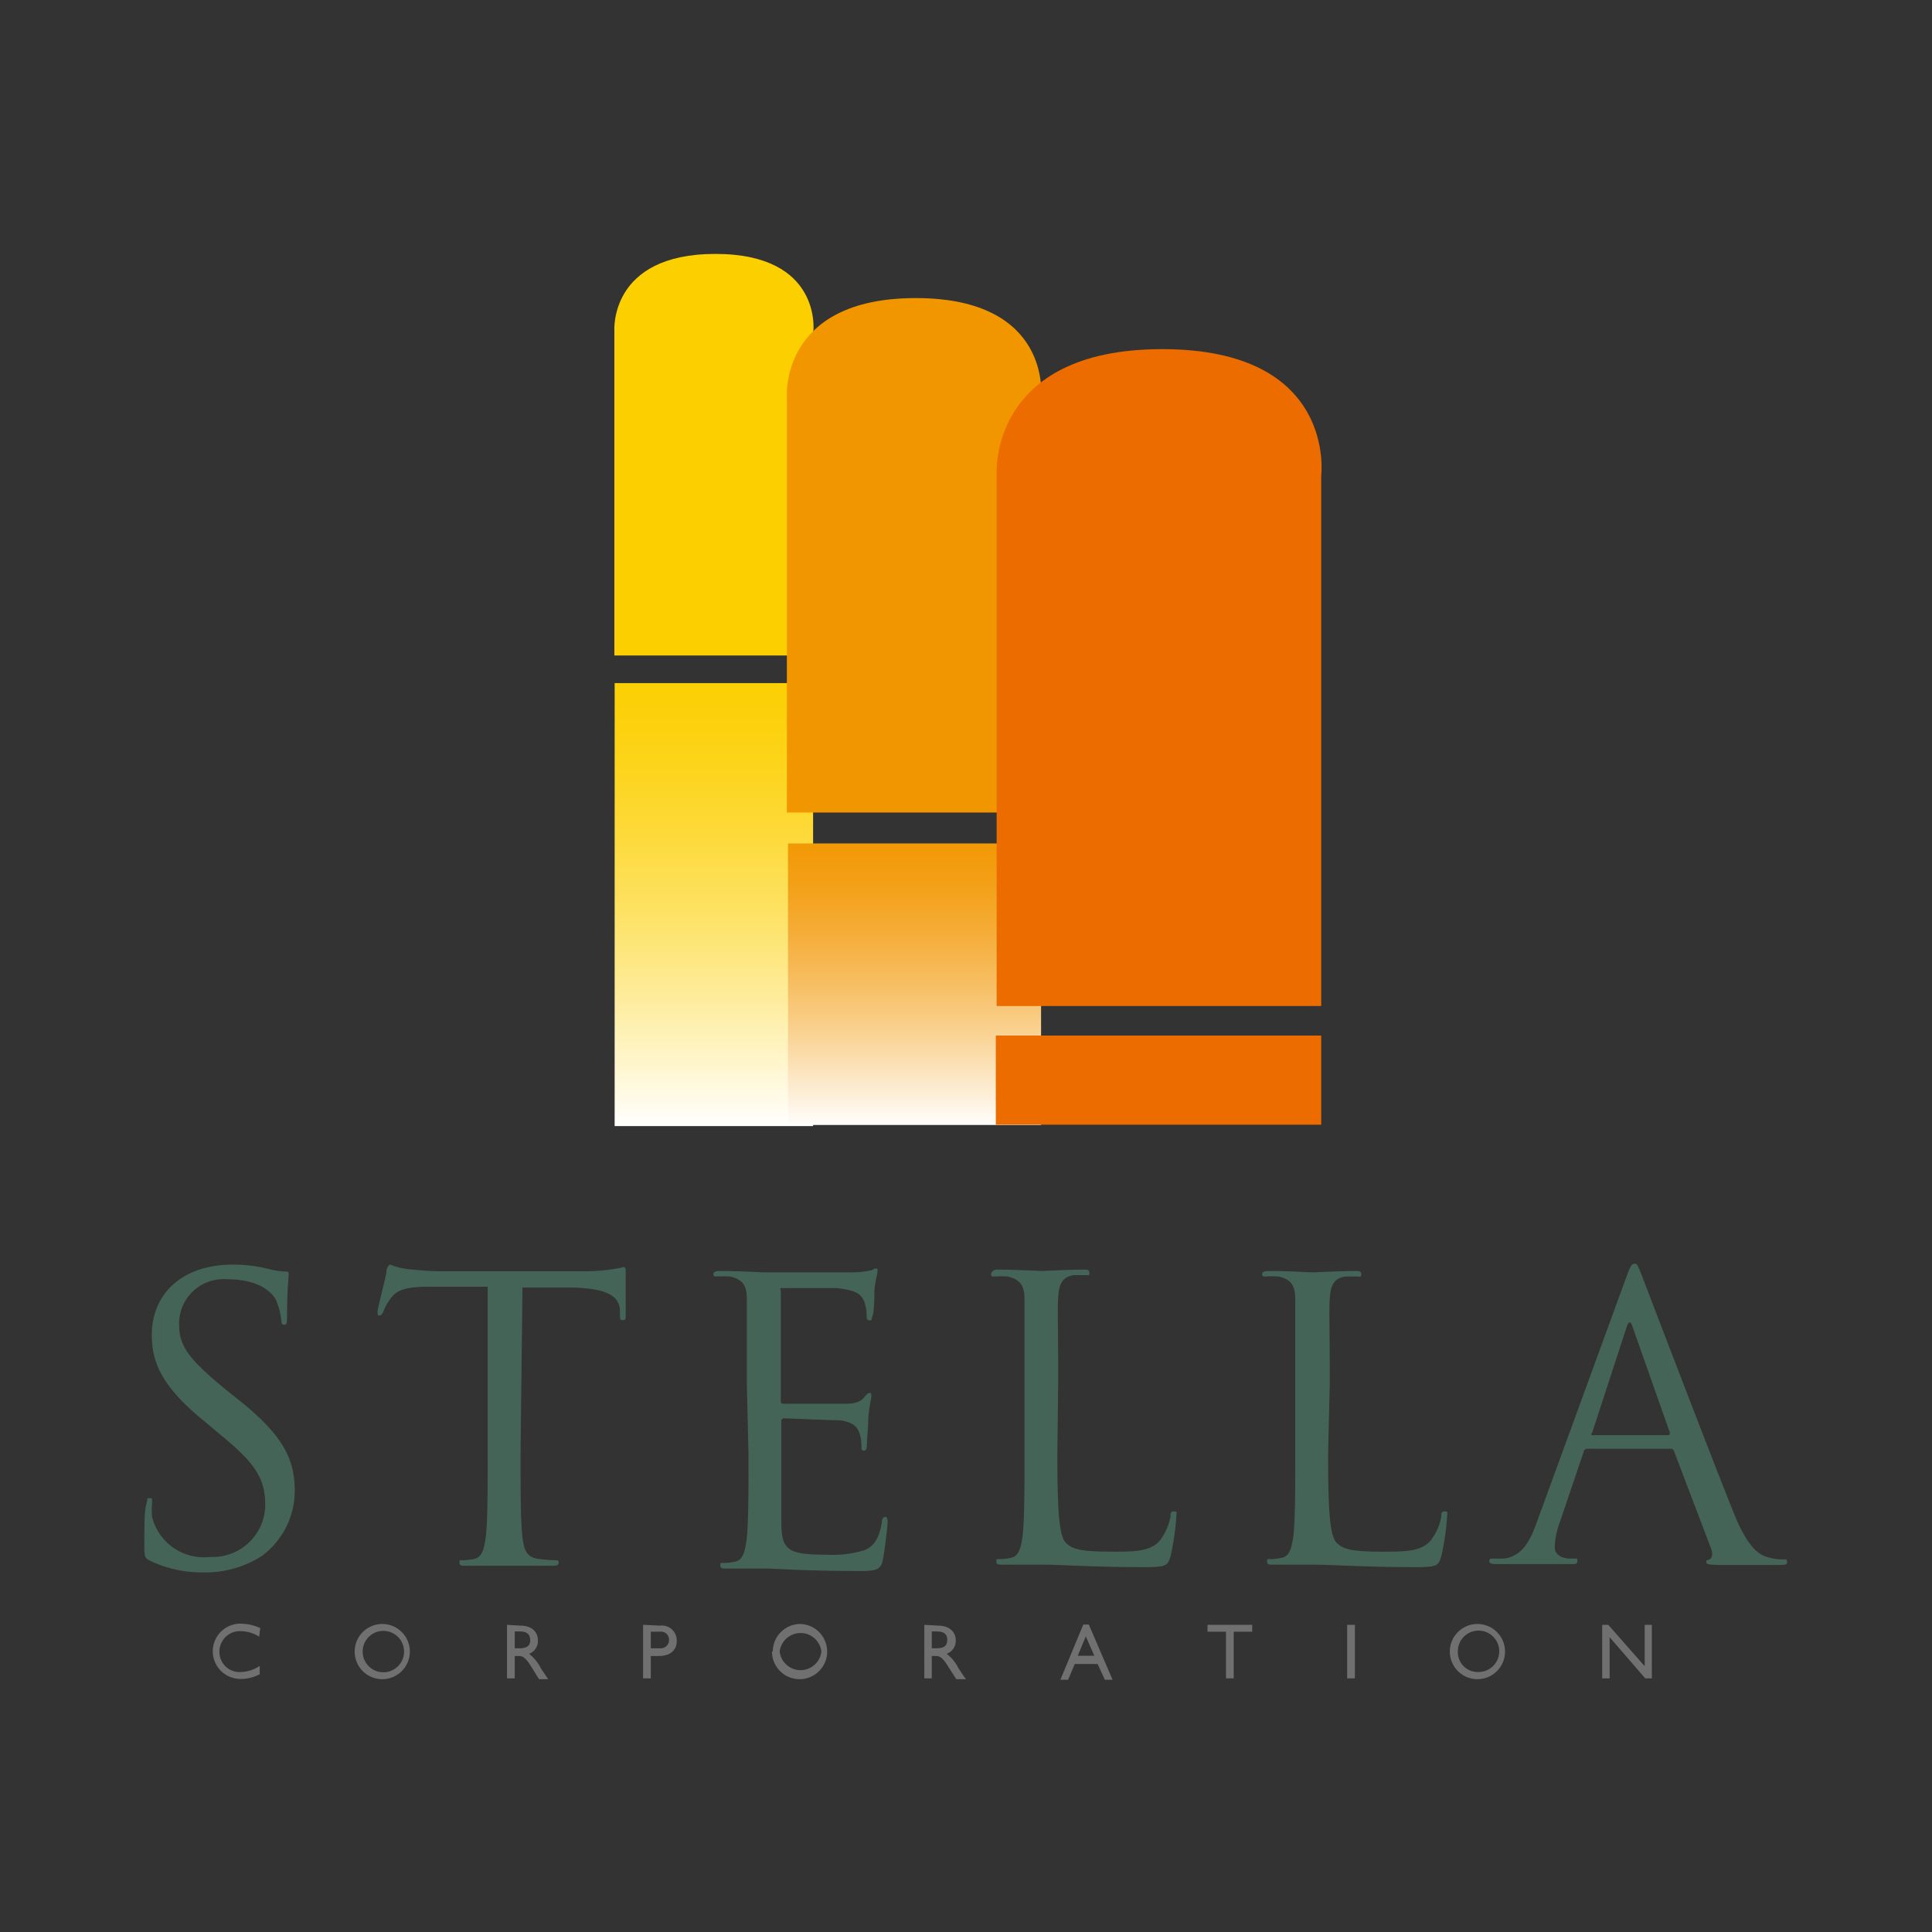 <svg id="レイヤー_1" data-name="レイヤー 1" xmlns="http://www.w3.org/2000/svg" xmlns:xlink="http://www.w3.org/1999/xlink" viewBox="0 0 70 70">
  <rect x="0" y="0" width="70" height="70" fill="#333333" stroke="none"/>
  <defs>
    <style>
      .cls-1 {
        fill: #fccf00;
      }

      .cls-2 {
        fill: url(#linear-gradient);
      }

      .cls-3 {
        fill: #f29600;
      }

      .cls-4 {
        fill: url(#linear-gradient-2);
      }

      .cls-5 {
        fill: #ec6c00;
      }

      .cls-6 {
        fill: #456458;
      }

      .cls-7 {
        fill: #717071;
      }
    </style>
    <linearGradient id="linear-gradient" x1="-13.05" y1="45.31" x2="-13.05" y2="-11.22" gradientTransform="translate(29.78 27.28) scale(0.3)" gradientUnits="userSpaceOnUse">
      <stop offset="0" stop-color="#fff"/>
      <stop offset="0.09" stop-color="#fff9de"/>
      <stop offset="0.28" stop-color="#feec9b"/>
      <stop offset="0.46" stop-color="#fde264"/>
      <stop offset="0.63" stop-color="#fdda39"/>
      <stop offset="0.78" stop-color="#fcd41a"/>
      <stop offset="0.91" stop-color="#fcd007"/>
      <stop offset="1" stop-color="#fccf00"/>
    </linearGradient>
    <linearGradient id="linear-gradient-2" x1="11.21" y1="45.21" x2="11.21" y2="8.21" gradientTransform="translate(29.78 27.28) scale(0.3)" gradientUnits="userSpaceOnUse">
      <stop offset="0" stop-color="#fff"/>
      <stop offset="0.09" stop-color="#fdf1de"/>
      <stop offset="0.28" stop-color="#fad69b"/>
      <stop offset="0.46" stop-color="#f7bf64"/>
      <stop offset="0.63" stop-color="#f5ad39"/>
      <stop offset="0.78" stop-color="#f3a11a"/>
      <stop offset="0.91" stop-color="#f29907"/>
      <stop offset="1" stop-color="#f29600"/>
    </linearGradient>
  </defs>
  <g>
    <g>
      <g>
        <g>
          <path class="cls-1" d="M29.47,12V23.75H22.26V12s-.21-2.8,3.66-2.8S29.47,12,29.47,12Z"/>
          <rect class="cls-2" x="22.27" y="24.75" width="7.19" height="16.05"/>
        </g>
        <g>
          <path class="cls-3" d="M37.72,14.38V29.44H28.51V14.38s-.27-3.58,4.67-3.58S37.72,14.38,37.72,14.38Z"/>
          <rect class="cls-4" x="28.55" y="30.56" width="9.17" height="10.2"/>
        </g>
        <g>
          <path class="cls-5" d="M47.87,17.23V36.45H36.11V17.23s-.34-4.58,6-4.58S47.87,17.23,47.87,17.23Z"/>
          <rect class="cls-5" x="36.08" y="37.52" width="11.79" height="3.23"/>
        </g>
      </g>
      <g>
        <path class="cls-6" d="M5.44,56.55c-.2-.1-.21-.16-.21-.54,0-.71,0-1.28.07-1.5s0-.23.11-.23.1,0,.1.16a2.66,2.66,0,0,0,0,.52,1.93,1.93,0,0,0,2.1,1.45,1.9,1.9,0,0,0,2-1.89c0-1-.42-1.55-1.64-2.55l-.63-.53c-1.5-1.23-1.84-2.11-1.84-3.07,0-1.52,1.13-2.55,2.93-2.55A5.27,5.27,0,0,1,9.82,46a2.85,2.85,0,0,0,.49.07c.12,0,.15,0,.15.1s-.06.54-.06,1.5c0,.23,0,.33-.1.33s-.1-.07-.11-.19a2.58,2.58,0,0,0-.19-.71c-.08-.15-.46-.75-1.77-.75A1.61,1.61,0,0,0,6.49,48c0,.8.39,1.28,1.73,2.38l.39.31c1.67,1.32,2.07,2.2,2.07,3.33a2.94,2.94,0,0,1-1.2,2.36,3.78,3.78,0,0,1-2.14.59A4.34,4.34,0,0,1,5.44,56.55Z"/>
        <path class="cls-6" d="M18.86,52.62c0,1.36,0,2.48.07,3.08.05.41.13.72.56.78a5.6,5.6,0,0,0,.63.05c.09,0,.12,0,.12.09s-.07.11-.23.11c-.78,0-1.67,0-1.74,0s-1,0-1.39,0c-.16,0-.23,0-.23-.11s0-.09.11-.09a2.1,2.1,0,0,0,.43-.05c.28-.06.35-.37.41-.78.07-.6.07-1.72.07-3.08v-6l-2.1,0c-.87,0-1.21.11-1.44.46a1.82,1.82,0,0,0-.24.44c-.05.11-.09.14-.14.14s-.07,0-.07-.13S14,46.2,14,46.08s.08-.26.14-.26a2.43,2.43,0,0,0,.62.16c.41.05.95.08,1.12.08h5.32a6.38,6.38,0,0,0,1.4-.15c.07,0,.07.09.07.17,0,.43,0,1.41,0,1.56s0,.19-.1.19-.1,0-.11-.24l0-.16c-.05-.43-.38-.75-1.74-.78l-1.79,0Z"/>
        <path class="cls-6" d="M27.06,50.13c0-2.22,0-2.61,0-3.07s-.14-.71-.61-.81a3.89,3.89,0,0,0-.49,0c-.05,0-.11,0-.11-.08s.07-.12.23-.12c.64,0,1.53.05,1.6.05s2.92,0,3.25,0a3.3,3.3,0,0,0,.61-.07c.07,0,.12-.07.2-.07s.05.06.05.13-.07.27-.11.66c0,.15,0,.77-.07.94s0,.15-.1.15-.11-.06-.11-.18a1.56,1.56,0,0,0-.09-.51c-.1-.23-.24-.4-1-.48-.24,0-1.78,0-1.94,0s-.08,0-.08.14v3.91c0,.1,0,.14.08.14s1.93,0,2.26,0,.53-.06.66-.21.16-.18.21-.18.07,0,.07.11-.07.33-.11.8c0,.28-.05.81-.05.91s0,.27-.1.27-.1-.06-.1-.13a1.38,1.38,0,0,0-.06-.47c-.06-.2-.18-.44-.74-.5-.38,0-1.78-.07-2-.07a.09.09,0,0,0-.1.1v1.25c0,.48,0,2.13,0,2.43,0,1,.25,1.16,1.64,1.16a4,4,0,0,0,1.36-.16c.37-.15.54-.44.64-1,0-.15.06-.21.13-.21s.08.11.08.21-.11,1.08-.18,1.38-.21.37-.77.37c-2.14,0-3.09-.09-3.5-.09-.07,0-1,0-1.39,0-.15,0-.22,0-.22-.11s0-.09.11-.09a2.1,2.1,0,0,0,.43-.05c.28-.06.35-.37.41-.78.07-.6.07-1.72.07-3.08Z"/>
        <path class="cls-6" d="M38.31,52.65c0,2.08.06,3,.31,3.25s.6.32,1.7.32c.76,0,1.38,0,1.72-.42a2.14,2.14,0,0,0,.37-.85c0-.12,0-.19.13-.19s.08.06.08.22a9.42,9.42,0,0,1-.21,1.41c-.1.33-.15.39-.9.39-2,0-3-.09-3.79-.09-.13,0-1,0-1.39,0-.16,0-.23,0-.23-.11s0-.09.11-.09a2.1,2.1,0,0,0,.43-.05c.28-.06.35-.37.41-.78.07-.6.07-1.72.07-3.08V50.13c0-2.22,0-2.61,0-3.07s-.15-.71-.62-.81a3.58,3.58,0,0,0-.48,0c-.06,0-.11,0-.11-.08S36,46,36.11,46c.64,0,1.54.05,1.61.05s1.1-.05,1.53-.05c.15,0,.22,0,.22.12s0,.08-.11.08l-.47,0c-.41.08-.52.32-.55.81s0,.85,0,3.07Z"/>
        <path class="cls-6" d="M48.12,52.65c0,2.08.06,3,.31,3.25s.6.32,1.7.32c.76,0,1.38,0,1.72-.42a2,2,0,0,0,.37-.85c0-.12,0-.19.13-.19s.08.06.08.22a9.42,9.42,0,0,1-.21,1.41c-.1.33-.14.39-.9.39-2,0-3-.09-3.79-.09-.13,0-1,0-1.39,0-.16,0-.23,0-.23-.11s0-.09.11-.09a2.1,2.1,0,0,0,.43-.05c.28-.06.35-.37.41-.78.07-.6.07-1.72.07-3.08V50.13c0-2.22,0-2.61,0-3.07s-.14-.71-.61-.81a3.58,3.58,0,0,0-.48,0c-.06,0-.11,0-.11-.08s.07-.12.22-.12c.64,0,1.53.05,1.61.05s1.1-.05,1.53-.05c.15,0,.23,0,.23.12s-.06.08-.12.08l-.47,0c-.41.08-.52.32-.55.81s0,.85,0,3.07Z"/>
        <path class="cls-6" d="M57.69,52s-.07,0,0-.1l1.25-3.83q.11-.31.21,0l1.35,3.83c0,.06,0,.1-.06.1Zm-2,3.13c-.25.71-.54,1.25-1.19,1.34l-.41,0c-.07,0-.13,0-.13.09s.09.11.27.11c.67,0,1.45,0,1.6,0s.77,0,1.11,0c.13,0,.21,0,.21-.11s0-.09-.14-.09h-.14c-.24,0-.54-.12-.54-.41a3,3,0,0,1,.2-.95l.85-2.51c0-.07.07-.11.14-.11h3a.13.13,0,0,1,.13.08L62,56.12c.09.23,0,.36-.08.39s-.1,0-.1.09.16.09.43.1c1,0,2,0,2.22,0s.28,0,.28-.11-.06-.09-.14-.09a1.79,1.79,0,0,1-.56-.08c-.3-.08-.71-.31-1.22-1.57-.87-2.16-3.1-8-3.31-8.55s-.22-.51-.31-.51-.14.08-.31.55Z"/>
      </g>
    </g>
    <path class="cls-7" d="M9.39,59.3a1.26,1.26,0,0,0-.67-.2.74.74,0,0,0-.77.75.73.73,0,0,0,.79.73,1.3,1.3,0,0,0,.67-.22v.3a1.42,1.42,0,0,1-.7.17,1,1,0,0,1-1-1,1,1,0,0,1,1.06-1,1.7,1.7,0,0,1,.66.16Z"/>
    <path class="cls-7" d="M13.14,59.84a.75.75,0,0,1,1.5,0,.75.75,0,0,1-1.5,0Zm-.29,0a1,1,0,1,0,1-1A1,1,0,0,0,12.85,59.84Z"/>
    <path class="cls-7" d="M18.65,59.11h.18c.27,0,.37.11.38.3s-.09.31-.38.31h-.18Zm-.28-.24v1.94h.28V60h.12c.14,0,.25,0,.51.44l.25.4h.33l-.26-.39a1.58,1.58,0,0,0-.43-.53.49.49,0,0,0,.32-.48c0-.33-.24-.54-.63-.54Z"/>
    <path class="cls-7" d="M23.58,59.12h.33a.29.29,0,0,1,.33.3.3.3,0,0,1-.34.3h-.32Zm-.28-.25v1.94h.28V60h.29c.45,0,.65-.24.65-.54a.54.54,0,0,0-.61-.56Z"/>
    <path class="cls-7" d="M28.25,59.84a.76.76,0,0,1,1.51,0,.76.76,0,0,1-1.51,0Zm-.28,0a1,1,0,0,0,1,1,1,1,0,1,0,0-2A1,1,0,0,0,28,59.84Z"/>
    <path class="cls-7" d="M33.76,59.11h.18c.27,0,.38.11.38.3s-.08.31-.38.31h-.18Zm-.27-.24v1.94h.27V60h.12c.14,0,.25,0,.51.44l.26.4H35c-.14-.19-.18-.26-.27-.39a1.47,1.47,0,0,0-.43-.53.5.5,0,0,0,.33-.48c0-.33-.25-.54-.64-.54Z"/>
    <path class="cls-7" d="M39.34,59.29l.31.7h-.6Zm.11-.43h-.2l-.83,2h.28l.24-.57h.83l.26.57h.28Z"/>
    <path class="cls-7" d="M45.37,59.12H44.7v1.69h-.28V59.12h-.67v-.25h1.62Z"/>
    <path class="cls-7" d="M49.09,60.81h-.28V58.87h.28Z"/>
    <path class="cls-7" d="M52.82,59.84a.75.75,0,1,1,.75.74A.72.72,0,0,1,52.82,59.84Zm-.29,0a1,1,0,1,0,1-1A1,1,0,0,0,52.53,59.84Z"/>
    <path class="cls-7" d="M59.85,60.81h-.24l-1.29-1.49v1.49h-.27V58.87h.22l1.32,1.5v-1.5h.26Z"/>
  </g>
</svg>
